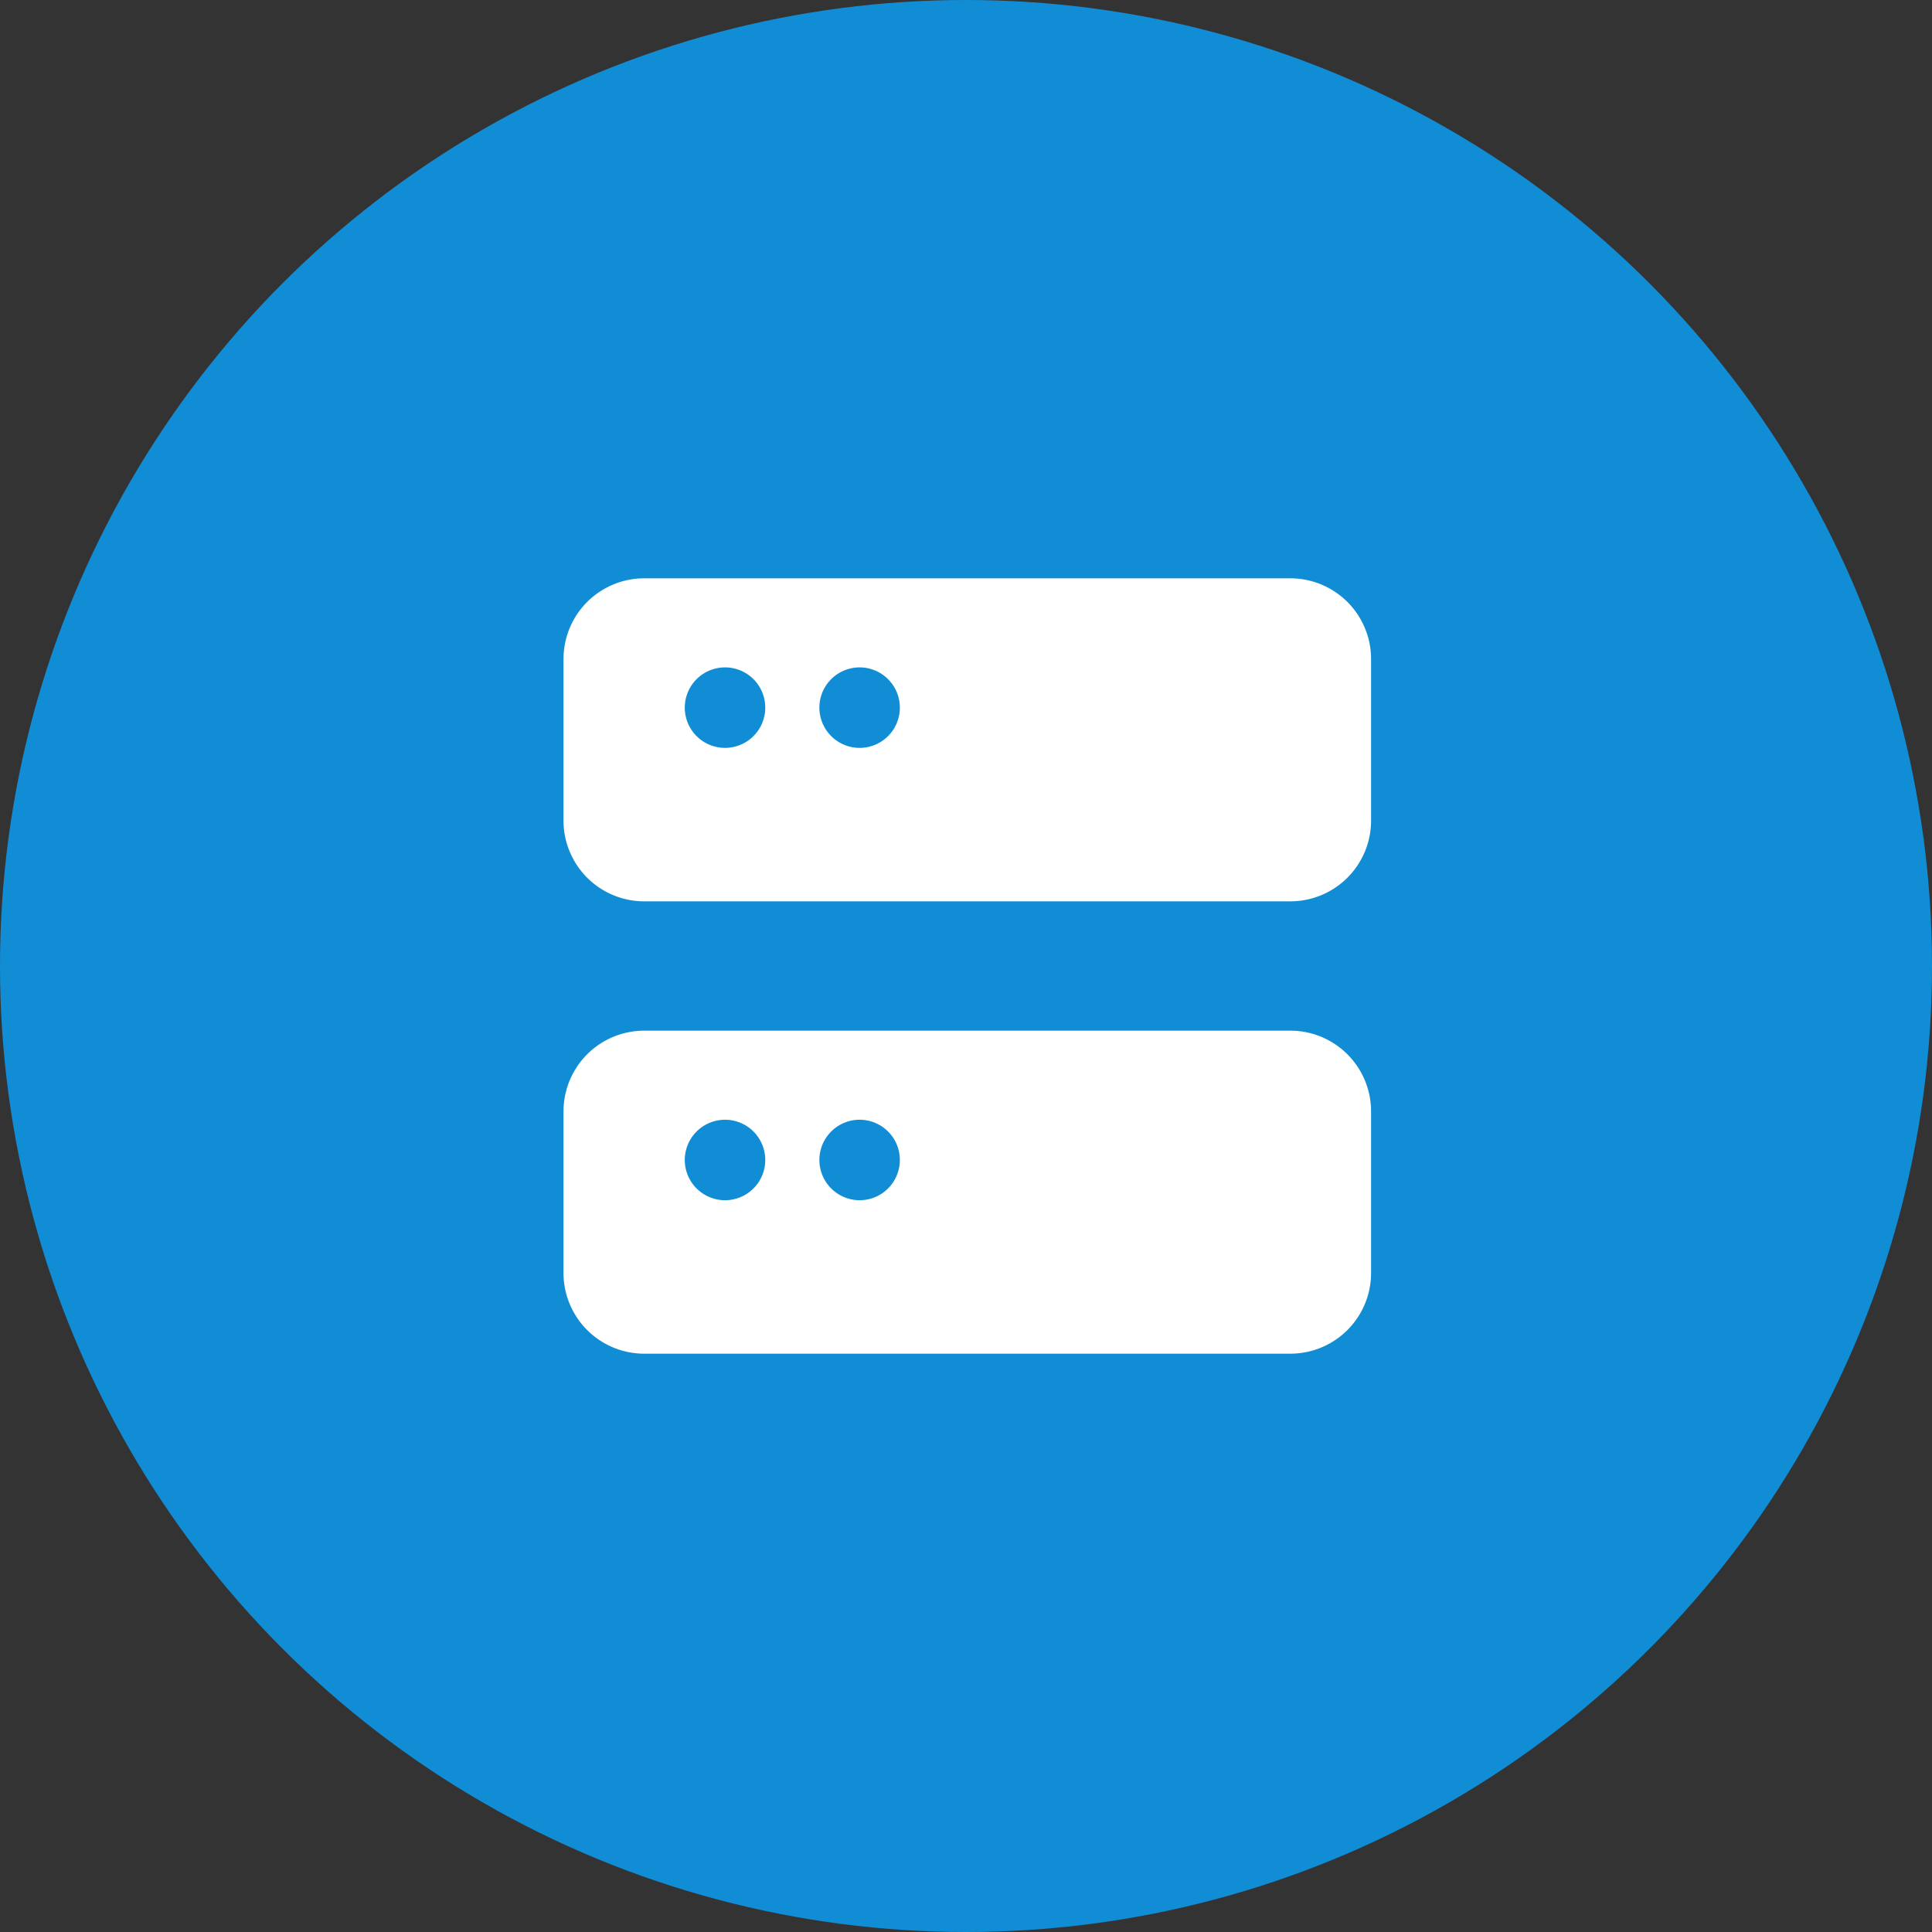 <svg xmlns="http://www.w3.org/2000/svg" width="120" height="120" viewBox="0 0 120 120"><rect x="0" y="0" width="120" height="120" fill="#333333" stroke="none"/><defs><style>.a{fill:#118dd6;}.b{fill:#fff;}.c{fill:none;stroke:#118dd6;stroke-linecap:round;stroke-linejoin:round;stroke-width:5px;}</style></defs><g transform="translate(-87 -1804)"><circle class="a" cx="60" cy="60" r="60" transform="translate(87 1804)"/><g transform="translate(-27 24.92)"><g transform="translate(0)"><path class="b" d="M8.016,3H48.144A5.016,5.016,0,0,1,53.16,8.016V18.048a5.016,5.016,0,0,1-5.016,5.016H8.016A5.016,5.016,0,0,1,3,18.048V8.016A5.016,5.016,0,0,1,8.016,3Z" transform="translate(146 1812)"/><path class="c" d="M9,9H9" transform="translate(150.032 1814.032)"/><path class="c" d="M9,9H9" transform="translate(158.392 1814.032)"/></g><g transform="translate(0 4)"><path class="b" d="M8.016,21H48.144a5.016,5.016,0,0,1,5.016,5.016V36.048a5.016,5.016,0,0,1-5.016,5.016H8.016A5.016,5.016,0,0,1,3,36.048V26.016A5.016,5.016,0,0,1,8.016,21Z" transform="translate(146 1818.096)"/><path class="c" d="M9,27H9" transform="translate(150.032 1820.128)"/><path class="c" d="M9,27H9" transform="translate(158.392 1820.128)"/></g></g></g></svg>
